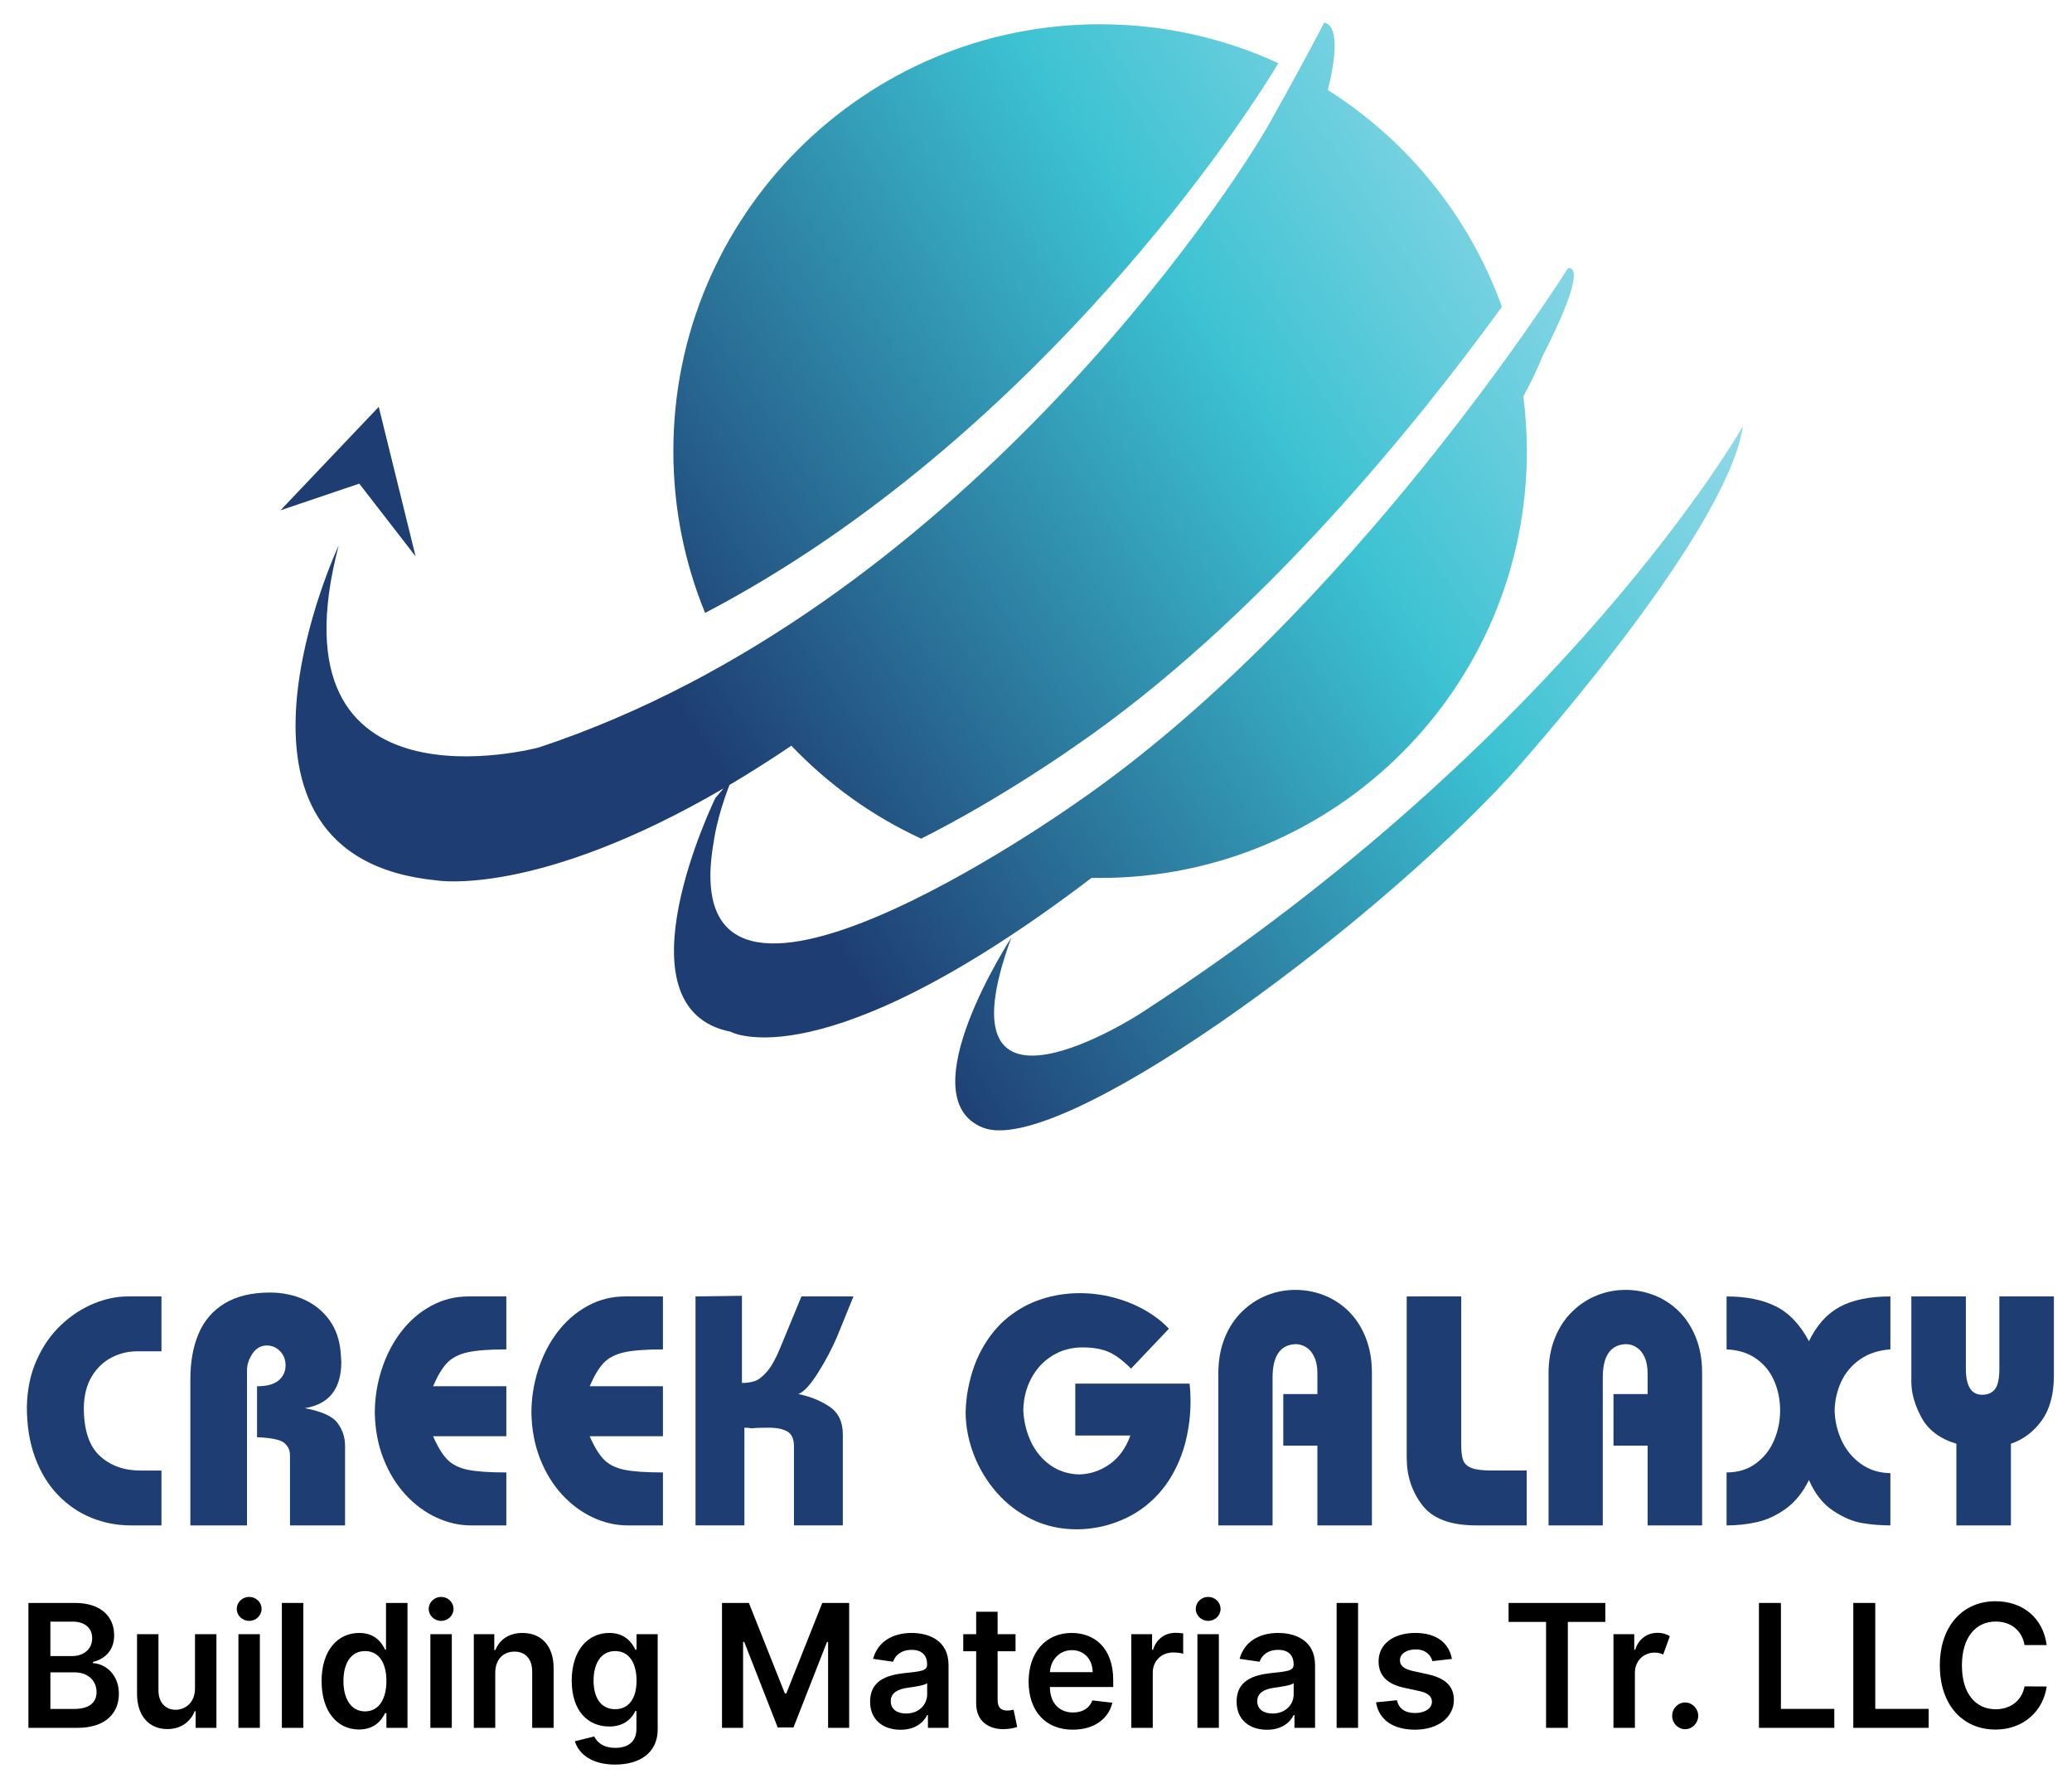 <?xml version="1.0" encoding="utf-8"?>
<!-- Generator: Adobe Illustrator 16.0.2, SVG Export Plug-In . SVG Version: 6.00 Build 0)  -->
<!DOCTYPE svg PUBLIC "-//W3C//DTD SVG 1.1//EN" "http://www.w3.org/Graphics/SVG/1.1/DTD/svg11.dtd">
<svg version="1.1" id="Layer_1" xmlns="http://www.w3.org/2000/svg" xmlns:xlink="http://www.w3.org/1999/xlink" x="0px" y="0px"
	 width="408px" height="351px" viewBox="53.067 42.081 408 351" enable-background="new 53.067 42.081 408 351"
	 xml:space="preserve">
<g>
	
		<linearGradient id="SVGID_1_" gradientUnits="userSpaceOnUse" x1="292.067" y1="10.033" x2="486.469" y2="139.48" gradientTransform="matrix(1 0 0 -1 -56 267.162)">
		<stop  offset="0" style="stop-color:#1E3D72"/>
		<stop  offset="0.551" style="stop-color:#3CC2D2"/>
		<stop  offset="0.97" style="stop-color:#A7DEED"/>
	</linearGradient>
	<path fill="url(#SVGID_1_)" d="M396.269,125.997c0,0-34.766,61.262-118.552,115.568c0,0-40.728,26.49-25.496-14.9
		c0,0-20.528,31.461-5.628,37.42c14.902,5.958,75.171-38.081,103.649-69.044C350.242,195.04,392.956,147.853,396.269,125.997z"/>
	
		<linearGradient id="SVGID_2_" gradientUnits="userSpaceOnUse" x1="246.445" y1="78.519" x2="441.199" y2="208.2" gradientTransform="matrix(1 0 0 -1 -56 267.162)">
		<stop  offset="0" style="stop-color:#1E3D72"/>
		<stop  offset="0.551" style="stop-color:#3CC2D2"/>
		<stop  offset="0.97" style="stop-color:#A7DEED"/>
	</linearGradient>
	<path fill="url(#SVGID_2_)" d="M197.254,183.998c-0.048,0.1-0.088,0.21-0.129,0.308c-0.093,0.057-0.184,0.11-0.277,0.162
		L197.254,183.998z"/>
	
		<linearGradient id="SVGID_3_" gradientUnits="userSpaceOnUse" x1="246.445" y1="78.519" x2="441.199" y2="208.2" gradientTransform="matrix(1 0 0 -1 -56 267.162)">
		<stop  offset="0" style="stop-color:#1E3D72"/>
		<stop  offset="0.551" style="stop-color:#3CC2D2"/>
		<stop  offset="0.97" style="stop-color:#A7DEED"/>
	</linearGradient>
	<path fill="url(#SVGID_3_)" d="M197.254,183.998c-0.048,0.1-0.088,0.21-0.129,0.308c-0.093,0.057-0.184,0.11-0.277,0.162
		L197.254,183.998z"/>
	
		<linearGradient id="SVGID_4_" gradientUnits="userSpaceOnUse" x1="204.413" y1="141.672" x2="398.828" y2="271.127" gradientTransform="matrix(1 0 0 -1 -56 267.162)">
		<stop  offset="0" style="stop-color:#1E3D72"/>
		<stop  offset="0.551" style="stop-color:#3CC2D2"/>
		<stop  offset="0.97" style="stop-color:#A7DEED"/>
	</linearGradient>
	<polygon fill="url(#SVGID_4_)" points="134.902,151.62 123.812,137.304 108.293,142.551 127.646,122.185 	"/>
	
		<linearGradient id="SVGID_5_" gradientUnits="userSpaceOnUse" x1="216.624" y1="123.336" x2="411.027" y2="252.784" gradientTransform="matrix(1 0 0 -1 -56 267.162)">
		<stop  offset="0" style="stop-color:#1E3D72"/>
		<stop  offset="0.551" style="stop-color:#3CC2D2"/>
		<stop  offset="0.97" style="stop-color:#A7DEED"/>
	</linearGradient>
	<path fill="url(#SVGID_5_)" d="M191.912,162.757c-4.032-9.827-6.254-20.586-6.254-31.862c0-46.412,37.625-84.037,84.036-84.037
		c12.529,0,24.412,2.743,35.098,7.663C294.938,70.956,253.837,130.322,191.912,162.757z"/>
	
		<linearGradient id="SVGID_6_" gradientUnits="userSpaceOnUse" x1="248.703" y1="75.15" x2="443.108" y2="204.6" gradientTransform="matrix(1 0 0 -1 -56 267.162)">
		<stop  offset="0" style="stop-color:#1E3D72"/>
		<stop  offset="0.551" style="stop-color:#3CC2D2"/>
		<stop  offset="0.97" style="stop-color:#A7DEED"/>
	</linearGradient>
	<path fill="url(#SVGID_6_)" d="M361.833,94.867c0,0-43.048,68.547-97.357,105.637c0,0-79.476,56.294-70.866,7.286
		c0,0,0.583-4.76,3.11-11.171c3.872-2.29,7.932-4.855,12.174-7.717c7.25,7.598,15.905,13.84,25.556,18.296
		c15.778-7.917,30.023-18.01,30.023-18.01c36.313-24.801,67.593-63.661,84.33-86.691v-0.007
		c-6.378-17.76-18.562-32.75-34.269-42.681c1.084-4.316,2.688-12.556-0.721-13.289c0,0-2.649,5.299-10.595,19.538
		c-7.949,14.241-62.052,96.032-144.05,123.185c0,0-53.645,14.473-39.406-39.785c0,0-28.628,61.211,19.204,65.95
		c0,0,19.579,3.461,56.576-18.101l-1.604,1.874c0,0-20.199,41.392,2.981,46.028c0,0,17.97,10.116,71.096-30.294
		c0.557,0.009,1.114,0.018,1.676,0.018c46.407,0,84.036-37.625,84.036-84.035c0-3.655-0.242-7.25-0.696-10.777
		c1.509-2.776,2.808-5.464,3.829-8.03C356.863,112.087,366.134,94.535,361.833,94.867z"/>
</g>
<g>
	<g>
		<path fill="#1E3D72" d="M84.858,308.132h-4.804c-1.787,0-3.476,0.416-5.067,1.248c-1.591,0.832-2.881,2.078-3.87,3.737
			c-0.989,1.659-1.503,3.682-1.543,6.067c0,4.438,1.049,7.618,3.147,9.539c2.098,1.922,4.749,2.881,7.951,2.881h4.187v10.804h-6.035
			c-2.719,0-5.308-0.5-7.766-1.499c-2.458-1-4.647-2.494-6.569-4.483c-1.921-1.987-3.424-4.446-4.507-7.372
			c-1.084-2.926-1.625-6.257-1.625-9.994c0.07-3.442,0.722-6.533,1.957-9.271c1.234-2.737,2.839-5.03,4.815-6.878
			c1.977-1.848,4.106-3.239,6.389-4.176c2.283-0.938,4.512-1.405,6.69-1.405h6.652v10.802H84.858z"/>
		<path fill="#1E3D72" d="M113.057,319.327c3.348,0.617,5.512,1.596,6.489,2.936s1.466,2.826,1.466,4.461v15.686h-10.843v-13.833
			c0-0.994-0.385-1.804-1.154-2.427s-2.546-0.991-5.331-1.106V315.01c1.941,0,3.362-0.387,4.262-1.159
			c0.9-0.772,1.351-1.756,1.351-2.945c0-1.118-0.36-2.051-1.079-2.799c-0.719-0.746-1.592-1.119-2.618-1.119
			c-1.157,0-2.095,0.531-2.814,1.593c-0.719,1.063-1.079,2.157-1.079,3.288v30.542H90.55v-28.75c0-3.466,0.544-6.474,1.633-9.028
			c1.088-2.554,2.804-4.538,5.147-5.951c2.343-1.412,5.305-2.119,8.888-2.119c2.438,0,4.675,0.459,6.712,1.375
			c2.037,0.916,3.695,2.252,4.975,4.012c1.279,1.758,2.024,3.861,2.235,6.312c0.09,1.058,0.136,1.701,0.136,1.933
			C120.275,315.526,117.869,318.573,113.057,319.327z"/>
		<path fill="#1E3D72" d="M152.77,297.329v10.426c-3.383,0-5.933,0.193-7.649,0.579c-1.717,0.388-3.052,1.076-4.005,2.067
			c-0.954,0.992-1.877,2.529-2.771,4.606h14.425v9.845h-14.425c0.913,2.094,1.852,3.627,2.815,4.602
			c0.964,0.975,2.292,1.639,3.983,1.994s4.234,0.533,7.627,0.533v10.427h-6.957c-2.309,0-4.583-0.519-6.821-1.556
			c-2.239-1.035-4.262-2.533-6.068-4.49c-1.807-1.957-3.25-4.303-4.33-7.033c-1.079-2.732-1.654-5.747-1.724-9.045
			c0-2.941,0.452-5.805,1.355-8.59c0.903-2.783,2.176-5.248,3.817-7.396c1.642-2.146,3.604-3.844,5.888-5.095
			c2.284-1.251,4.746-1.876,7.386-1.876L152.77,297.329L152.77,297.329z"/>
		<path fill="#1E3D72" d="M183.608,297.329v10.426c-3.383,0-5.933,0.193-7.649,0.579c-1.717,0.388-3.052,1.076-4.005,2.067
			c-0.954,0.992-1.877,2.529-2.771,4.606h14.425v9.845h-14.425c0.913,2.094,1.852,3.627,2.815,4.602
			c0.964,0.975,2.292,1.639,3.983,1.994s4.234,0.533,7.627,0.533v10.427h-6.957c-2.309,0-4.583-0.519-6.821-1.556
			c-2.239-1.035-4.262-2.533-6.068-4.49c-1.807-1.957-3.25-4.303-4.33-7.033c-1.079-2.732-1.654-5.747-1.724-9.045
			c0-2.941,0.452-5.805,1.355-8.59c0.903-2.783,2.176-5.248,3.817-7.396c1.642-2.146,3.604-3.844,5.888-5.095
			c2.284-1.251,4.746-1.876,7.386-1.876L183.608,297.329L183.608,297.329z"/>
		<path fill="#1E3D72" d="M190.023,342.408v-45.079l9.141-0.126v17.161c0.963,0,1.817-0.127,2.56-0.385
			c0.743-0.256,1.548-0.893,2.417-1.908c0.868-1.014,1.734-2.584,2.598-4.709l4.141-10.033h10.24l-3.268,8.039
			c-1.004,2.322-2.249,4.666-3.734,7.025c-1.486,2.36-2.771,3.746-3.855,4.153c2.238,0.438,4.259,1.248,6.061,2.427
			c1.802,1.178,2.703,3.006,2.703,5.486v17.947h-9.622v-15.561c0-1.445-0.432-2.419-1.295-2.921
			c-0.863-0.503-2.078-0.754-3.644-0.754c-1.526,0-2.655,0.042-3.388,0.125c-0.372-0.083-0.848-0.125-1.43-0.125v19.233h-9.625
			V342.408z"/>
		<path fill="#1E3D72" d="M275.78,311.539c-1.668-1.675-3.187-2.79-4.557-3.345c-1.369-0.555-3.039-0.832-5.007-0.832
			c-2.198,0-4.179,0.544-5.94,1.633s-3.146,2.58-4.148,4.475c-1.004,1.896-1.526,3.994-1.566,6.297
			c0.121,2.24,0.627,4.303,1.521,6.188c0.893,1.884,2.15,3.406,3.771,4.568s3.518,1.779,5.686,1.854
			c2.209-0.063,4.225-0.738,6.046-2.029c1.822-1.291,3.175-3.168,4.06-5.633h-10.843V314.49h22.513
			c0.119,1.1,0.181,2.235,0.181,3.407c0,2.701-0.315,5.334-0.948,7.897s-1.622,4.962-2.967,7.19
			c-1.346,2.229-3.074,4.158-5.188,5.787c-2.115,1.627-4.61,2.84-7.492,3.635c-1.896,0.513-3.851,0.77-5.857,0.77
			c-3.162,0-6.089-0.65-8.779-1.955c-2.689-1.303-5.014-3.076-6.972-5.322c-1.958-2.245-3.461-4.75-4.51-7.514
			c-1.049-2.764-1.573-5.548-1.573-8.354c0-0.682,0.08-1.711,0.241-3.094c0.522-3.506,1.493-6.556,2.914-9.146
			c1.421-2.59,3.14-4.7,5.158-6.328c2.018-1.627,4.233-2.831,6.648-3.61c2.414-0.779,4.912-1.17,7.492-1.17
			c2.27,0,4.492,0.285,6.671,0.855s4.211,1.387,6.099,2.449c1.887,1.063,3.487,2.295,4.803,3.697L275.78,311.539z"/>
		<path fill="#1E3D72" d="M323.212,312.371v30.037h-10.736v-15.702h-6.716v-10.158h6.716v-4.052c0-1.298-0.2-2.378-0.603-3.242
			c-0.401-0.862-0.932-1.502-1.589-1.915c-0.657-0.414-1.368-0.62-2.131-0.62c-3.002,0.146-4.502,2.335-4.502,6.563v29.127h-10.678
			v-29.912c0-2.596,0.418-4.928,1.252-6.995c0.832-2.065,1.979-3.808,3.441-5.221c1.461-1.413,3.088-2.474,4.881-3.181
			c1.793-0.705,3.659-1.06,5.599-1.06c1.938,0,3.806,0.349,5.604,1.044c1.798,0.696,3.408,1.734,4.829,3.117
			c1.421,1.382,2.549,3.105,3.382,5.174C322.795,307.442,323.212,309.774,323.212,312.371z"/>
		<path fill="#1E3D72" d="M353.69,342.408h-9.938c-5.06,0-8.604-1.335-10.639-4.005c-2.034-2.668-3.049-5.771-3.049-9.312v-31.764
			H340.8v29.252c0,1.317,0.128,2.321,0.384,3.007c0.257,0.686,0.809,1.193,1.656,1.523c0.85,0.328,2.161,0.494,3.938,0.494h6.912
			V342.408L353.69,342.408z"/>
		<path fill="#1E3D72" d="M388.234,312.371v30.037h-10.736v-15.702h-6.716v-10.158h6.716v-4.052c0-1.298-0.201-2.378-0.604-3.242
			c-0.4-0.862-0.932-1.502-1.589-1.915c-0.656-0.414-1.367-0.62-2.131-0.62c-3.002,0.146-4.502,2.335-4.502,6.563v29.127h-10.677
			v-29.912c0-2.596,0.417-4.928,1.251-6.995c0.833-2.065,1.979-3.808,3.442-5.221c1.461-1.413,3.088-2.474,4.881-3.181
			c1.793-0.705,3.658-1.06,5.598-1.06c1.938,0,3.806,0.349,5.604,1.044c1.798,0.696,3.407,1.734,4.828,3.117
			c1.422,1.382,2.55,3.105,3.383,5.174C387.817,307.442,388.234,309.774,388.234,312.371z"/>
		<path fill="#1E3D72" d="M393.051,297.329c3.875,0,7.117,0.654,9.729,1.965c2.609,1.311,4.772,3.598,6.489,6.855
			c1.507-3.135,3.523-5.389,6.054-6.762c2.529-1.373,5.857-2.06,9.983-2.06v10.426c-2.35,0.167-4.343,0.823-5.979,1.97
			c-1.637,1.146-2.866,2.6-3.689,4.361c-0.822,1.762-1.26,3.659-1.31,5.688c0.05,2.082,0.512,4.06,1.385,5.933
			c0.874,1.872,2.134,3.399,3.78,4.582c1.646,1.182,3.583,1.794,5.813,1.836v10.284c-1.896,0-3.76-0.154-5.587-0.463
			c-1.827-0.31-3.731-1.123-5.715-2.442c-1.981-1.317-3.561-3.328-4.735-6.028c-1.175,2.396-2.662,4.258-4.465,5.582
			c-1.802,1.323-3.677,2.213-5.624,2.67c-1.947,0.455-3.989,0.683-6.129,0.683v-10.427c2.219,0,4.126-0.58,5.723-1.741
			s2.799-2.673,3.605-4.534c0.809-1.861,1.213-3.84,1.213-5.932c0-2.082-0.387-4.018-1.16-5.807
			c-0.771-1.789-1.951-3.248-3.538-4.378s-3.533-1.741-5.843-1.836V297.329L393.051,297.329z"/>
		<path fill="#1E3D72" d="M440.168,297.329v14.21c0,3.435,1.069,5.149,3.207,5.149c1.094,0,1.933-0.363,2.515-1.092
			c0.582-0.728,0.873-2.08,0.873-4.059v-14.21H457.5v15.56c0,3.706-0.801,6.666-2.402,8.881c-1.601,2.213-3.621,3.733-6.061,4.562
			v16.078h-10.736V326.33c-3.258-0.983-5.55-2.709-6.878-5.175c-1.328-2.465-1.991-4.791-1.991-6.979v-16.848H440.168
			L440.168,297.329z"/>
	</g>
	<g>
		<path d="M58.664,357.673h9.14c5.176,0,7.741,2.715,7.741,6.377c0,2.99-1.842,4.672-4.174,5.235v0.239
			c2.542,0.133,5.106,2.317,5.106,6.041c0,3.83-2.682,6.701-8.149,6.701h-9.664V357.673z M67.267,368.133
			c2.25,0,3.952-1.346,3.952-3.507c0-1.896-1.317-3.277-3.858-3.277h-4.372v6.784H67.267z M67.64,378.544
			c3.136,0,4.442-1.369,4.442-3.326c0-2.197-1.655-3.879-4.325-3.879h-4.768v7.205H67.64z"/>
		<path d="M91.464,363.821h4.22v18.445h-4.092v-3.279h-0.187c-0.816,2.066-2.705,3.52-5.386,3.52c-3.521,0-5.969-2.51-5.969-6.941
			v-11.743h4.22v11.071c0,2.342,1.353,3.818,3.381,3.818c1.865,0,3.812-1.393,3.812-4.203L91.464,363.821L91.464,363.821z"/>
		<path d="M99.69,358.851c0-1.31,1.096-2.365,2.448-2.365c1.341,0,2.437,1.057,2.437,2.365c0,1.297-1.096,2.354-2.437,2.354
			C100.786,361.203,99.69,360.146,99.69,358.851z M100.017,363.821h4.22v18.445h-4.22V363.821z"/>
		<path d="M112.792,382.267h-4.22v-24.594h4.22V382.267z"/>
		<path d="M116.392,373.067c0-6.147,3.252-9.486,7.391-9.486c3.16,0,4.477,1.957,5.118,3.29h0.175v-9.198h4.231v24.594h-4.15v-2.906
			H128.9c-0.664,1.346-2.052,3.23-5.129,3.23C119.551,382.591,116.392,379.146,116.392,373.067z M129.157,373.044
			c0-3.578-1.492-5.896-4.208-5.896c-2.81,0-4.255,2.463-4.255,5.896c0,3.459,1.469,5.98,4.255,5.98
			C127.641,379.024,129.157,376.622,129.157,373.044z"/>
		<path d="M137.487,358.851c0-1.31,1.096-2.365,2.448-2.365c1.341,0,2.437,1.057,2.437,2.365c0,1.297-1.096,2.354-2.437,2.354
			C138.583,361.203,137.487,360.146,137.487,358.851z M137.814,363.821h4.22v18.445h-4.22V363.821z"/>
		<path d="M150.588,382.267h-4.22v-18.445h4.033v3.135h0.21c0.816-2.053,2.658-3.374,5.339-3.374c3.695,0,6.144,2.521,6.132,6.94
			v11.744h-4.22v-11.072c0-2.461-1.306-3.938-3.485-3.938c-2.227,0-3.789,1.537-3.789,4.203V382.267L150.588,382.267z"/>
		<path d="M166.264,384.908l3.8-0.948c0.513,1.009,1.632,2.245,4.174,2.245c2.401,0,4.15-1.116,4.15-3.759v-3.494h-0.21
			c-0.653,1.357-2.086,3.05-5.153,3.05c-4.126,0-7.379-3.002-7.379-9.019c0-6.063,3.252-9.402,7.391-9.402
			c3.159,0,4.5,1.957,5.141,3.29h0.233v-3.05h4.162v18.744c0,4.647-3.567,6.931-8.405,6.931
			C169.609,389.496,167.033,387.418,166.264,384.908z M178.411,372.96c0-3.494-1.492-5.813-4.208-5.813
			c-2.81,0-4.255,2.461-4.255,5.813c0,3.398,1.469,5.632,4.255,5.632C176.896,378.592,178.411,376.479,178.411,372.96z"/>
		<path d="M200.531,357.673l7.088,17.821h0.28l7.088-17.821h5.292v24.594h-4.15V365.37h-0.222l-6.598,16.824h-3.101l-6.598-16.86
			h-0.222v16.933h-4.15v-24.594H200.531z"/>
		<path d="M224.399,377.091c0-4.154,3.322-5.224,6.796-5.607c3.159-0.349,4.43-0.408,4.43-1.657v-0.071
			c0-1.813-1.072-2.847-3.031-2.847c-2.063,0-3.252,1.081-3.672,2.342l-3.94-0.576c0.933-3.362,3.824-5.092,7.589-5.092
			c3.416,0,7.274,1.465,7.274,6.341v12.346h-4.057v-2.535h-0.14c-0.77,1.551-2.448,2.906-5.258,2.906
			C226.976,382.64,224.399,380.718,224.399,377.091z M235.637,375.649v-2.174c-0.548,0.457-2.763,0.744-3.87,0.9
			c-1.889,0.275-3.299,0.973-3.299,2.643c0,1.598,1.259,2.426,3.02,2.426C234.029,379.444,235.637,377.703,235.637,375.649z"/>
		<path d="M253.038,367.185h-3.532v9.534c0,1.753,0.851,2.138,1.912,2.138c0.525,0,1.003-0.107,1.236-0.168l0.711,3.398
			c-0.455,0.155-1.282,0.396-2.483,0.432c-3.171,0.098-5.619-1.608-5.596-5.078v-10.256h-2.542v-3.363h2.542v-4.418h4.22v4.418
			h3.532V367.185z"/>
		<path d="M255.612,373.151c0-5.691,3.346-9.57,8.476-9.57c4.406,0,8.185,2.846,8.185,9.318v1.332h-12.475
			c0.035,3.158,1.842,5.009,4.57,5.009c1.818,0,3.218-0.816,3.789-2.378l3.939,0.457c-0.746,3.205-3.613,5.308-7.787,5.308
			C258.911,382.627,255.612,378.94,255.612,373.151z M268.226,371.304c-0.023-2.511-1.656-4.336-4.08-4.336
			c-2.519,0-4.209,1.981-4.336,4.336H268.226z"/>
		<path d="M275.833,363.821h4.092v3.074h0.188c0.652-2.139,2.367-3.34,4.419-3.34c0.466,0,1.131,0.049,1.516,0.12v3.999
			c-0.36-0.119-1.248-0.252-1.959-0.252c-2.319,0-4.032,1.657-4.032,3.999v10.845h-4.222L275.833,363.821L275.833,363.821z"/>
		<path d="M288.526,358.851c0-1.31,1.096-2.365,2.447-2.365c1.342,0,2.438,1.057,2.438,2.365c0,1.297-1.096,2.354-2.438,2.354
			C289.622,361.203,288.526,360.146,288.526,358.851z M288.853,363.821h4.221v18.445h-4.221V363.821z"/>
		<path d="M296.567,377.091c0-4.154,3.322-5.224,6.797-5.607c3.16-0.349,4.431-0.408,4.431-1.657v-0.071
			c0-1.813-1.073-2.847-3.03-2.847c-2.063,0-3.254,1.081-3.673,2.342l-3.94-0.576c0.934-3.362,3.824-5.092,7.59-5.092
			c3.416,0,7.273,1.465,7.273,6.341v12.346h-4.057v-2.535h-0.14c-0.771,1.551-2.448,2.906-5.259,2.906
			C299.144,382.64,296.567,380.718,296.567,377.091z M307.806,375.649v-2.174c-0.548,0.457-2.764,0.744-3.871,0.9
			c-1.888,0.275-3.299,0.973-3.299,2.643c0,1.598,1.26,2.426,3.02,2.426C306.197,379.444,307.806,377.703,307.806,375.649z"/>
		<path d="M320.485,382.267h-4.222v-24.594h4.222V382.267z"/>
		<path d="M335.125,369.129c-0.326-1.213-1.353-2.306-3.299-2.306c-1.761,0-3.103,0.865-3.09,2.113
			c-0.013,1.068,0.712,1.717,2.529,2.138l3.055,0.673c3.381,0.757,5.023,2.365,5.036,4.995c-0.013,3.495-3.172,5.885-7.647,5.885
			c-4.395,0-7.157-2.006-7.682-5.392l4.114-0.408c0.361,1.656,1.62,2.521,3.557,2.521c2.005,0,3.334-0.949,3.334-2.211
			c0-1.045-0.771-1.729-2.413-2.102l-3.055-0.66c-3.439-0.732-5.049-2.51-5.036-5.2c-0.013-3.409,2.926-5.596,7.238-5.596
			c4.197,0,6.622,1.993,7.204,5.116L335.125,369.129z"/>
		<path d="M350.123,357.673h19.049v3.734h-7.38v20.859h-4.29v-20.859h-7.379V357.673z"/>
		<path d="M370.776,363.821h4.092v3.074h0.187c0.653-2.139,2.355-3.34,4.419-3.34c0.969,0,1.771,0.266,2.401,0.674l-1.306,3.603
			c-0.455-0.216-0.979-0.384-1.667-0.384c-2.203,0-3.905,1.645-3.905,3.975v10.844h-4.221V363.821L370.776,363.821z"/>
		<path d="M382.338,379.89c-0.012-1.44,1.144-2.619,2.564-2.619c1.376,0,2.554,1.179,2.564,2.619
			c-0.012,1.465-1.188,2.643-2.564,2.643C383.481,382.531,382.327,381.354,382.338,379.89z"/>
		<path d="M399.424,357.673h4.325v20.859h10.516v3.734h-14.841V357.673z"/>
		<path d="M418.002,357.673h4.325v20.859h10.516v3.734h-14.841V357.673z"/>
		<path d="M451.725,365.972c-0.501-2.943-2.773-4.636-5.677-4.636c-3.905,0-6.657,3.086-6.657,8.634
			c0,5.646,2.774,8.635,6.646,8.635c2.854,0,5.141-1.621,5.688-4.504l4.36,0.024c-0.665,4.694-4.43,8.478-10.107,8.478
			c-6.295,0-10.935-4.694-10.935-12.633c0-7.949,4.697-12.633,10.935-12.633c5.293,0,9.373,3.17,10.107,8.635H451.725z"/>
	</g>
</g>
</svg>
